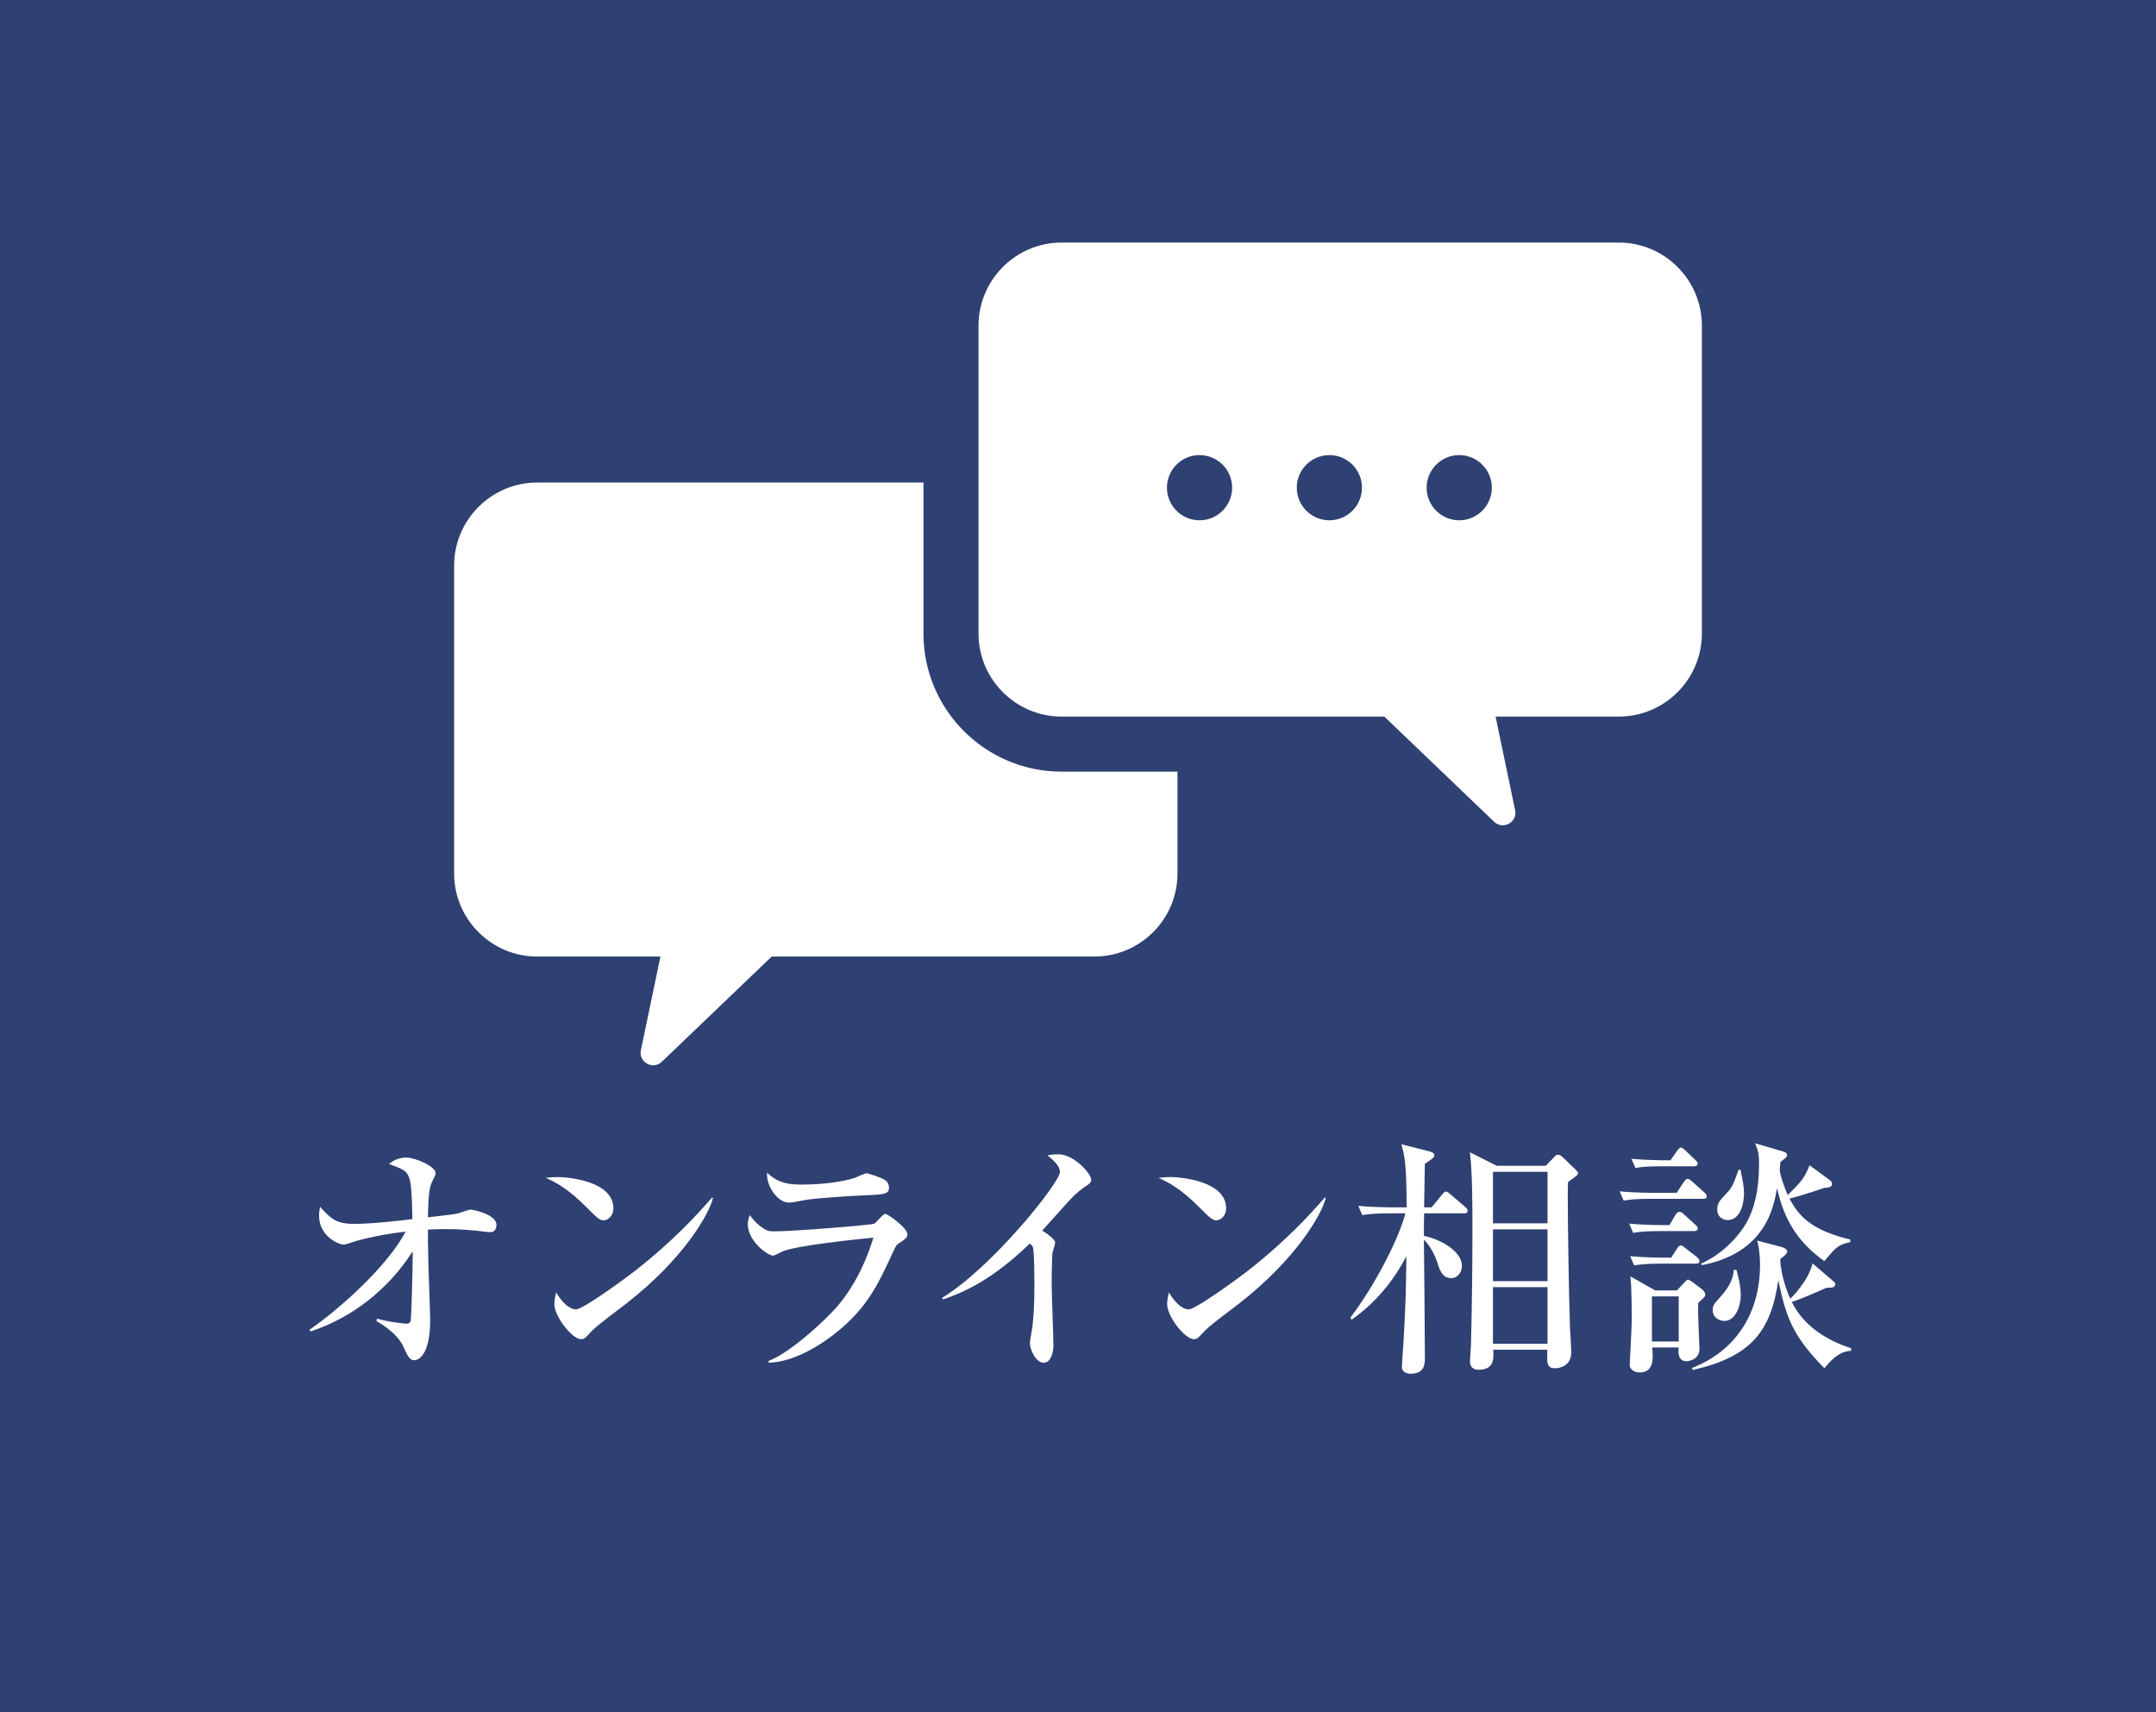 <?xml version="1.0" encoding="UTF-8"?>
<svg id="_レイヤー_2" data-name="レイヤー 2" xmlns="http://www.w3.org/2000/svg" width="170" height="135" viewBox="0 0 170 135">
  <defs>
    <style>
      .cls-1 {
        fill: #fff;
      }

      .cls-2 {
        fill: #2f4072;
      }
    </style>
  </defs>
  <g id="_レイヤー_1-2" data-name="レイヤー 1">
    <rect class="cls-2" width="170" height="135"/>
    <g>
      <path class="cls-1" d="M38.673,97.143c-.099,0-.217,0-.335-.02-1.045-.138-2.091-.217-3.157-.217-.69,0-1.125.02-1.44.039,0,.395,0,1.361.04,2.881.02.671.138,3.649.138,4.262,0,2.564-.809,3.156-1.263,3.156-.375,0-.533-.375-.868-1.104-.197-.414-.69-1.164-2.111-1.993l.059-.177c.947.275,2.229.395,2.289.395.256,0,.316-.099.355-.218.06-.217.158-4.044.158-5.03v-.454c-1.894,2.959-4.715,5.208-8.05,6.313l-.079-.139c2.486-1.716,6.175-5.07,7.576-7.733-2.565.296-4.163.809-4.242.849-.197.078-.572.177-.651.177-.375,0-1.934-.65-1.934-2.288,0-.296.04-.474.079-.69.868.946,1.263,1.342,2.703,1.342,1.401,0,3.808-.276,4.577-.375-.04-2.131-.099-2.9-.296-3.374s-.533-.592-1.539-.967c.513-.513,1.283-.513,1.342-.513.71,0,2.328.69,2.328,1.242,0,.139-.217.533-.296.691-.256.552-.276,1.4-.316,2.781,1.835-.217,2.032-.236,2.388-.315.158-.039.829-.296.986-.296.178,0,2.032.375,2.032,1.203,0,.276-.119.572-.474.572Z"/>
      <path class="cls-1" d="M47.597,96.217c-.335,0-.592-.276-1.263-.947-1.618-1.638-2.585-2.071-3.295-2.407.355-.039.592-.059.967-.059.671,0,4.36.275,4.36,2.466,0,.611-.454.947-.77.947ZM49.372,102.786c-.73.572-1.914,1.421-2.584,2.032-.118.099-.572.632-.69.69-.099.06-.197.079-.276.079-.71,0-2.111-1.795-2.111-2.762,0-.336.079-.671.138-.928.631,1.065,1.223,1.342,1.559,1.342.552,0,3.847-2.407,4.557-2.959,3.216-2.506,5.11-4.637,6.176-5.86l.079.04c-.315,1.263-2.289,4.774-6.846,8.325Z"/>
      <path class="cls-1" d="M70.765,98.11c-.099.079-.158.178-.572,1.085-.888,1.895-1.776,3.887-4.222,5.84-.987.81-3.216,2.349-5.367,2.407v-.138c1.993-.789,4.794-3.591,5.327-4.202.848-.967,2.072-2.703,2.939-5.524-1.184.118-6.037.611-7.162,1.085-.118.059-.631.335-.75.335-.415,0-1.993-1.124-1.993-2.485,0-.218.039-.415.158-.711.158.218.355.514.868.908.454.335.592.375,1.144.375,1.302,0,7.576-.493,7.813-.612.158-.099.69-.77.849-.77.197,0,1.756,1.105,1.756,1.618,0,.257-.197.395-.79.789ZM68.141,94.243c-.927.04-3.847.218-4.676.375-.888.158-.986.197-1.263.197-.927,0-1.815-1.381-1.716-2.367.927.947,2.012.947,2.801.947,2.229,0,3.769-.415,4.005-.493.178-.04.868-.396,1.026-.396s1.006.297,1.243.415c.276.118.533.315.533.71,0,.513-.316.553-1.954.611Z"/>
      <path class="cls-1" d="M85.43,93.651c-.552.395-.789.651-1.282,1.184-.316.336-1.677,1.875-1.973,2.19.335.197,1.026.671,1.026.947,0,.138-.197.69-.217.809-.02.158-.06,1.203-.06,2.466,0,.77.138,4.163.138,4.834,0,.493-.177,1.361-.77,1.361-.611,0-1.085-1.025-1.085-1.559,0-.197.178-1.085.197-1.263.138-1.124.158-2.229.158-3.354,0-.395,0-2.546-.118-2.94q-.04-.118-.256-.275c-2.999,2.92-5.327,3.887-6.827,4.399l-.079-.118c4.024-2.467,9.292-9.115,9.292-9.925,0-.493-.533-.946-.986-1.321.256-.04.513-.079.868-.079,1.224,0,2.585,1.539,2.585,1.993,0,.236-.079.296-.612.65Z"/>
      <path class="cls-1" d="M95.912,96.217c-.335,0-.592-.276-1.263-.947-1.618-1.638-2.585-2.071-3.295-2.407.355-.039.592-.059.967-.059.671,0,4.36.275,4.36,2.466,0,.611-.454.947-.77.947ZM97.688,102.786c-.73.572-1.914,1.421-2.584,2.032-.118.099-.572.632-.69.69-.099.06-.197.079-.276.079-.71,0-2.111-1.795-2.111-2.762,0-.336.079-.671.138-.928.631,1.065,1.223,1.342,1.559,1.342.552,0,3.847-2.407,4.557-2.959,3.216-2.506,5.11-4.637,6.176-5.86l.079.04c-.315,1.263-2.289,4.774-6.846,8.325Z"/>
      <path class="cls-1" d="M115.431,95.664h-3.137c-.02.592-.02,1.184-.02,1.775,1.283.257,2.999,1.204,2.999,2.368,0,.552-.395.967-.829.967-.73,0-.927-.651-1.105-1.204-.158-.513-.533-1.321-1.065-1.835.02,1.48.079,7.991.079,9.312,0,.454,0,1.263-1.125,1.263-.533,0-.691-.315-.691-.532,0-.178.119-1.796.138-2.111.158-3.059.178-3.394.217-6.629-1.026,1.992-2.486,3.729-4.321,5.011l-.099-.157c2.052-2.703,3.867-6.354,4.34-8.228h-1.263c-1.204,0-1.638.06-2.131.138l-.315-.729c1.184.118,2.584.118,2.801.118h1.006c0-3.512-.177-4.144-.414-4.972l2.19.553c.177.039.414.138.414.315,0,.157-.079.217-.75.671,0,.532-.059,2.939-.059,3.433h.592l.809-.986c.197-.236.217-.257.316-.257.118,0,.256.119.355.218l1.164.986c.099.099.197.178.197.315,0,.178-.158.197-.296.197ZM123.638,93.198c-.02.552-.02.946-.02,1.203,0,1.618.079,7.754.177,10.299.02.315.099,1.638.099,1.914,0,1.104-.947,1.263-1.263,1.263-.217,0-.631,0-.631-.671v-.789h-4.261c.04.69.099,1.578-1.164,1.578-.316,0-.671-.138-.671-.671,0-.197.079-1.085.079-1.263.079-2.999.118-6.018.118-9.036,0-1.775,0-4.519-.197-6.176l2.111,1.065h3.867l.651-.671c.158-.177.197-.197.296-.197.138,0,.256.06.375.178l.967.928c.158.157.256.256.256.335,0,.139-.079.197-.789.711ZM122.021,92.389h-4.301v4.064h4.301v-4.064ZM122.021,96.927h-4.301v4.084h4.301v-4.084ZM122.021,101.484h-4.301v4.459h4.301v-4.459Z"/>
      <path class="cls-1" d="M134.28,94.519h-4.124c-1.204,0-1.638.06-2.131.139l-.316-.73c1.184.118,2.585.118,2.802.118h1.697l.552-.848c.06-.099.197-.257.316-.257s.256.138.355.217l.947.849c.138.138.197.197.197.315,0,.178-.178.197-.296.197ZM133.55,97.064h-2.644c-1.204,0-1.638.06-2.131.139l-.315-.73c1.204.119,2.584.119,2.801.119h.375l.474-.81c.079-.138.197-.236.296-.236.158,0,.256.079.375.197l.888.809c.138.118.197.178.197.296,0,.197-.178.217-.315.217ZM133.905,102.727c-.02.532-.02.65.02,1.696,0,.296.079,1.697.079,1.914,0,.888-.888.986-1.026.986-.71,0-.651-.789-.612-1.085h-2.091c.079.809.178,1.973-1.006,1.973-.414,0-.769-.256-.769-.592,0-.099.158-2.92.158-3.452,0-.967,0-2.624-.099-3.532l1.953,1.105h1.716l.592-.632c.059-.06.197-.217.256-.217.118,0,.237.099.355.178l.71.532c.177.118.315.315.315.454,0,.178-.059.217-.552.671ZM133.708,99.63h-2.723c-1.204,0-1.638.059-2.131.138l-.316-.729c1.204.118,2.585.118,2.802.118h.434l.454-.71c.06-.099.178-.257.296-.257s.138.039.375.217l.908.711c.118.099.197.197.197.315,0,.178-.158.197-.296.197ZM133.55,91.955h-2.466c-1.204,0-1.638.039-2.131.138l-.316-.729c1.085.099,2.269.118,3.078.118l.513-.73c.06-.078.197-.275.296-.275.138,0,.316.177.375.236l.77.73c.138.138.197.197.197.296,0,.177-.178.217-.315.217ZM132.366,102.214h-2.111v3.552h2.111v-3.552ZM143.849,107.877c-2.388-2.467-2.979-3.788-3.63-6.945-.572,4.005-2.131,6.037-6.748,7.083l-.059-.157c3.926-1.539,5.366-4.894,5.366-8.09,0-.986-.138-1.617-.217-1.953l1.894.493c.079.02.474.158.474.355s-.474.553-.553.592c-.02.296.119,1.696.789,3.137.079-.059,1.421-1.381,1.756-2.781l1.519,1.302c.237.217.276.236.276.315s-.04.296-.395.296q-.197,0-.335.021c-.769.354-2.13.927-2.703,1.104.908,1.854,2.703,3.019,4.676,3.649v.198c-.513.059-1.105.138-2.111,1.381ZM143.849,99.432c-2.072-1.479-3.157-3.216-3.729-5.741-.276,1.539-.927,5.09-5.919,6.057l-.079-.118c1.914-.849,3.118-2.407,3.571-3.196.592-1.046,1.006-2.466,1.006-4.676,0-.868-.099-1.125-.316-1.618l2.17.632c.256.078.355.157.355.296,0,.157-.059.197-.513.532-.02.099-.06.592-.06.651,0,.355.415,1.519.631,1.973,1.006-1.006,1.322-1.321,1.717-2.348l1.539,1.125c.138.099.237.177.237.374,0,.257-.454.276-.611.276-.868.316-2.289.75-2.743.849.789,1.52,1.854,2.506,4.794,3.235v.197c-.947.197-1.105.375-2.052,1.5ZM135.977,104.147c-.257,0-.928-.157-.928-.848,0-.375.079-.454.553-.987,1.026-1.124,1.065-1.795,1.105-2.189h.217c.118.474.335,1.203.335,2.032,0,.75-.395,1.992-1.282,1.992ZM136.213,96.196c-.315,0-.809-.217-.809-.828,0-.513.158-.671.75-1.302.474-.494.572-.829.927-1.835h.158c.197.967.276,1.381.276,1.835,0,.809-.276,2.13-1.302,2.13Z"/>
    </g>
    <g>
      <g>
        <g>
          <path class="cls-1" d="M51.512,86.16c-.948,0-1.872-.441-2.471-1.179-.598-.735-.828-1.695-.632-2.634l.994-4.76h-7.053c-4.804,0-8.712-3.908-8.712-8.713v-24.288c0-4.805,3.908-8.713,8.712-8.713h43.953c4.804,0,8.712,3.908,8.712,8.713v24.288c0,4.805-3.908,8.713-8.712,8.713h-24.582l-8.03,7.689c-.595.569-1.368.883-2.178.883h0ZM75.417,56.972c-.22,0-.399.179-.399.399s.179.399.399.399.399-.179.399-.399-.179-.399-.399-.399ZM65.179,56.972c-.22,0-.399.179-.399.399s.179.399.399.399.399-.179.399-.399-.179-.399-.399-.399ZM54.941,56.972c-.22,0-.399.179-.399.399s.179.399.399.399.399-.179.399-.399-.179-.399-.399-.399Z"/>
          <path class="cls-2" d="M86.302,38.045c3.598,0,6.542,2.944,6.542,6.542v24.289c0,3.598-2.944,6.542-6.542,6.542h-25.454l-8.66,8.293c-.203.194-.442.279-.676.279-.578,0-1.12-.519-.978-1.197l1.54-7.375h-9.724c-3.598,0-6.542-2.944-6.542-6.542v-24.289c0-3.598,2.944-6.542,6.542-6.542h43.952M75.417,59.941c1.419,0,2.57-1.151,2.57-2.57s-1.151-2.57-2.57-2.57-2.57,1.151-2.57,2.57,1.151,2.57,2.57,2.57M65.179,59.941c1.419,0,2.57-1.151,2.57-2.57s-1.151-2.57-2.57-2.57-2.57,1.151-2.57,2.57,1.151,2.57,2.57,2.57M54.941,59.941c1.419,0,2.57-1.151,2.57-2.57s-1.151-2.57-2.57-2.57-2.57,1.151-2.57,2.57,1.151,2.57,2.57,2.57M86.302,33.704h-43.952c-6.001,0-10.883,4.882-10.883,10.883v24.289c0,6.001,4.882,10.883,10.883,10.883h4.382l-.448,2.146c-.33,1.581.061,3.201,1.073,4.447,1.023,1.258,2.537,1.98,4.156,1.98,1.373,0,2.679-.527,3.679-1.485l7.401-7.087h23.71c6.001,0,10.883-4.882,10.883-10.883v-24.289c0-6.001-4.882-10.883-10.883-10.883h0Z"/>
        </g>
        <rect class="cls-1" x="49.744" y="51.921" width="31.185" height="9.818"/>
      </g>
      <g>
        <path class="cls-1" d="M118.488,67.239c-.811,0-1.584-.313-2.179-.883l-8.03-7.689h-24.582c-4.804,0-8.712-3.908-8.712-8.712v-24.289c0-4.804,3.908-8.712,8.712-8.712h43.953c4.804,0,8.712,3.908,8.712,8.712v24.289c0,4.804-3.908,8.712-8.712,8.712h-7.053l.994,4.761c.196.938-.034,1.897-.632,2.633-.6.738-1.523,1.179-2.471,1.179ZM115.059,38.052c-.22,0-.399.179-.399.399s.179.398.399.398.399-.179.399-.398-.179-.399-.399-.399ZM104.821,38.052c-.22,0-.399.179-.399.399s.179.398.399.398.399-.179.399-.398-.179-.399-.399-.399ZM94.582,38.052c-.22,0-.399.179-.399.399s.179.398.399.398.399-.179.399-.398-.179-.399-.399-.399Z"/>
        <path class="cls-2" d="M127.65,19.125c3.598,0,6.542,2.944,6.542,6.542v24.289c0,3.598-2.944,6.542-6.542,6.542h-9.724l1.54,7.375c.142.678-.401,1.197-.978,1.197-.234,0-.474-.085-.676-.279l-8.66-8.293h-25.454c-3.598,0-6.542-2.944-6.542-6.542v-24.289c0-3.598,2.944-6.542,6.542-6.542h43.952M115.059,41.021c1.419,0,2.57-1.151,2.57-2.57s-1.151-2.57-2.57-2.57-2.57,1.151-2.57,2.57,1.151,2.57,2.57,2.57M104.821,41.021c1.419,0,2.57-1.151,2.57-2.57s-1.151-2.57-2.57-2.57-2.57,1.151-2.57,2.57,1.151,2.57,2.57,2.57M94.583,41.021c1.419,0,2.57-1.151,2.57-2.57s-1.151-2.57-2.57-2.57-2.57,1.151-2.57,2.57,1.151,2.57,2.57,2.57M127.65,14.783h-43.952c-6.001,0-10.883,4.882-10.883,10.883v24.289c0,6.001,4.882,10.883,10.883,10.883h23.71l7.401,7.087c1,.958,2.307,1.485,3.679,1.485,1.618,0,3.133-.722,4.156-1.98,1.012-1.245,1.403-2.866,1.073-4.446l-.448-2.146h4.382c6.001,0,10.883-4.882,10.883-10.883v-24.289c0-6.001-4.882-10.883-10.883-10.883h0Z"/>
      </g>
    </g>
  </g>
</svg>